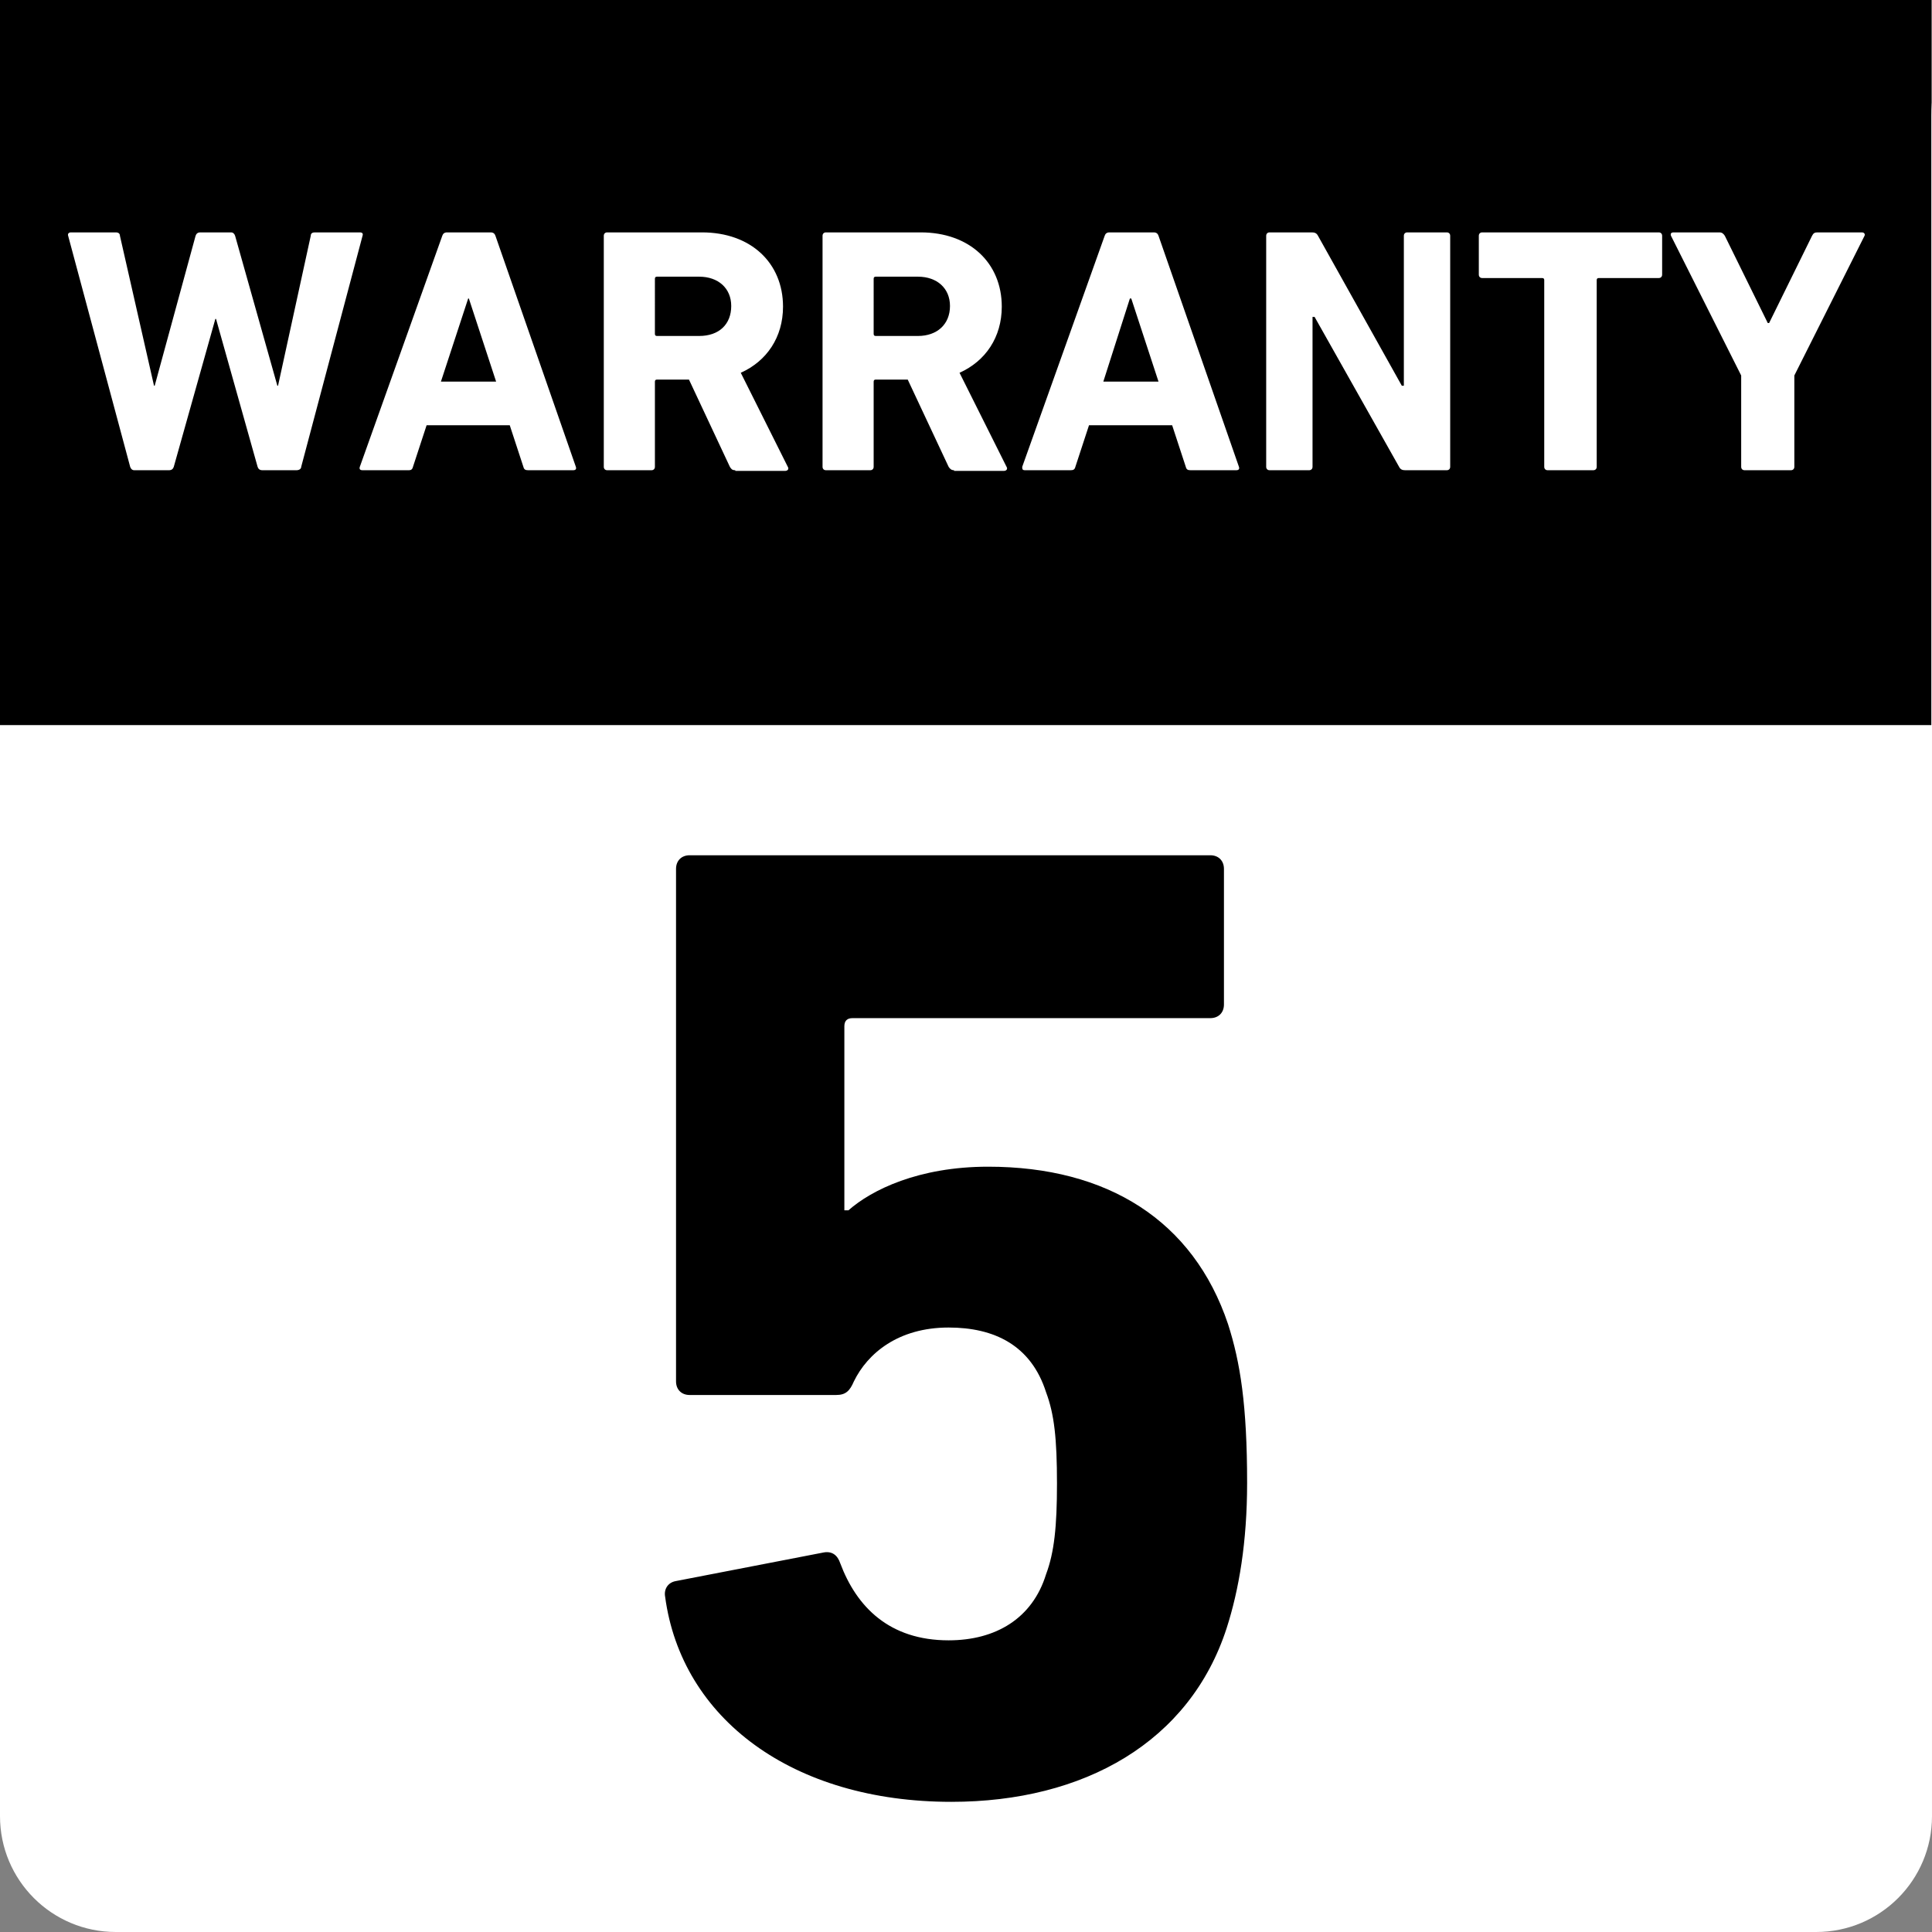 <?xml version="1.0" encoding="utf-8"?>
<!-- Generator: Adobe Illustrator 27.0.1, SVG Export Plug-In . SVG Version: 6.00 Build 0)  -->
<svg version="1.1" xmlns="http://www.w3.org/2000/svg" xmlns:xlink="http://www.w3.org/1999/xlink" x="0px" y="0px"
	 viewBox="0 0 28.35 28.35" style="enable-background:new 0 0 28.35 28.35;" xml:space="preserve">
<rect x="0" y="0" width="28.35" height="28.35" fill="#808080" stroke="none"/>
<style type="text/css">
	.st0{fill:none;}
	.st1{fill:#FFFFFF;}
	.st2{display:none;}
	.st3{display:inline;}
</style>
<g id="Vrstva_1">
	<g>
		<path class="st0" d="M28.35,26.65c0,0.94-0.76,1.7-1.7,1.7H1.7c-0.94,0-1.7-0.76-1.7-1.7V1.7C0,0.76,0.76,0,1.7,0h24.94
			c0.94,0,1.7,0.76,1.7,1.7V26.65z"/>
	</g>
	<path class="st1" d="M28.35,26.65c0,0.94-0.76,1.7-1.7,1.7H1.7c-0.94,0-1.7-0.76-1.7-1.7V1.7C0,0.76,0.76,0,1.7,0h24.95
		c0.94,0,1.7,0.76,1.7,1.7V26.65z"/>
	<path d="M9.92,23.2l2.17-0.42c0.12-0.02,0.2,0.04,0.24,0.16c0.24,0.64,0.72,1.13,1.59,1.13c0.69,0,1.23-0.32,1.43-0.97
		c0.12-0.32,0.16-0.7,0.16-1.33c0-0.66-0.04-1.02-0.16-1.34c-0.22-0.69-0.76-0.95-1.43-0.95c-0.74,0-1.19,0.38-1.39,0.79
		c-0.06,0.14-0.12,0.2-0.26,0.2h-2.15c-0.12,0-0.2-0.08-0.2-0.2v-7.52c0-0.12,0.08-0.2,0.2-0.2h7.64c0.12,0,0.2,0.08,0.2,0.2v1.99
		c0,0.12-0.08,0.2-0.2,0.2h-5.25c-0.08,0-0.12,0.04-0.12,0.12v2.7h0.06c0.34-0.3,1.03-0.64,2.05-0.64c1.75,0,3.01,0.79,3.52,2.31
		c0.18,0.56,0.28,1.19,0.28,2.33c0,0.87-0.12,1.57-0.3,2.13c-0.54,1.67-2.09,2.55-4.04,2.55c-2.33,0-3.96-1.22-4.2-3.01
		C9.74,23.32,9.8,23.22,9.92,23.2"/>
	<rect x="0" y="0" width="28.34" height="10.64"/>
	<path class="st1" d="M3.85,6.9c-0.04,0-0.06-0.02-0.07-0.05L3.17,4.68H3.16L2.55,6.85C2.54,6.88,2.52,6.9,2.48,6.9H1.97
		c-0.03,0-0.05-0.02-0.06-0.05L1,3.46C0.99,3.43,1.01,3.41,1.04,3.41h0.66c0.04,0,0.06,0.02,0.06,0.05l0.5,2.2h0.01l0.6-2.2
		c0.01-0.03,0.03-0.05,0.07-0.05h0.45c0.03,0,0.05,0.02,0.06,0.05l0.62,2.2h0.01l0.48-2.2c0-0.04,0.03-0.05,0.06-0.05h0.66
		c0.04,0,0.05,0.02,0.04,0.05l-0.9,3.39c0,0.03-0.03,0.05-0.07,0.05H3.85z"/>
	<path class="st1" d="M6.49,3.46C6.5,3.43,6.52,3.41,6.56,3.41H7.2c0.04,0,0.06,0.02,0.07,0.05l1.18,3.39
		c0.01,0.03,0,0.05-0.04,0.05H7.75c-0.04,0-0.06-0.01-0.07-0.05l-0.2-0.61H6.26l-0.2,0.61C6.05,6.89,6.03,6.9,6,6.9H5.32
		c-0.04,0-0.05-0.02-0.04-0.05L6.49,3.46z M7.28,5.6l-0.4-1.22H6.87L6.47,5.6H7.28z"/>
	<path class="st1" d="M10.79,6.9c-0.05,0-0.06-0.02-0.08-0.05l-0.6-1.28H9.64c-0.02,0-0.03,0.01-0.03,0.03v1.25
		c0,0.03-0.02,0.05-0.05,0.05H8.91c-0.03,0-0.05-0.02-0.05-0.05V3.46c0-0.03,0.02-0.05,0.05-0.05h1.39c0.72,0,1.19,0.45,1.19,1.09
		c0,0.45-0.24,0.8-0.62,0.97l0.69,1.38c0.02,0.03,0,0.06-0.04,0.06H10.79z M10.73,4.49c0-0.26-0.19-0.43-0.47-0.43H9.64
		c-0.02,0-0.03,0.01-0.03,0.03V4.9c0,0.02,0.01,0.03,0.03,0.03h0.62C10.55,4.93,10.73,4.76,10.73,4.49"/>
	<path class="st1" d="M14,6.9c-0.04,0-0.06-0.02-0.08-0.05l-0.6-1.28h-0.47c-0.02,0-0.03,0.01-0.03,0.03v1.25
		c0,0.03-0.02,0.05-0.05,0.05h-0.65c-0.03,0-0.05-0.02-0.05-0.05V3.46c0-0.03,0.02-0.05,0.05-0.05h1.39c0.72,0,1.19,0.45,1.19,1.09
		c0,0.45-0.24,0.8-0.62,0.97l0.69,1.38c0.02,0.03,0,0.06-0.04,0.06H14z M13.94,4.49c0-0.26-0.19-0.43-0.47-0.43h-0.62
		c-0.02,0-0.03,0.01-0.03,0.03V4.9c0,0.02,0.01,0.03,0.03,0.03h0.62C13.75,4.93,13.94,4.76,13.94,4.49"/>
	<path class="st1" d="M16.21,3.46c0.01-0.03,0.03-0.05,0.07-0.05h0.65c0.04,0,0.06,0.02,0.07,0.05l1.18,3.39
		c0.01,0.03,0,0.05-0.04,0.05h-0.67c-0.04,0-0.06-0.01-0.07-0.05l-0.2-0.61h-1.22l-0.2,0.61c-0.01,0.04-0.03,0.05-0.07,0.05h-0.67
		c-0.04,0-0.04-0.02-0.04-0.05L16.21,3.46z M17,5.6l-0.4-1.22h-0.02L16.19,5.6H17z"/>
	<path class="st1" d="M18.58,3.46c0-0.03,0.02-0.05,0.05-0.05h0.62c0.04,0,0.07,0.01,0.09,0.05l1.23,2.2h0.03v-2.2
		c0-0.03,0.02-0.05,0.05-0.05h0.58c0.03,0,0.05,0.02,0.05,0.05v3.39c0,0.03-0.02,0.05-0.05,0.05h-0.61c-0.04,0-0.07-0.01-0.09-0.05
		l-1.24-2.2h-0.03v2.2c0,0.03-0.02,0.05-0.05,0.05h-0.58c-0.03,0-0.05-0.02-0.05-0.05V3.46z"/>
	<path class="st1" d="M22.71,6.9c-0.03,0-0.05-0.02-0.05-0.05V4.11c0-0.02-0.01-0.03-0.03-0.03h-0.88c-0.03,0-0.05-0.02-0.05-0.05
		V3.46c0-0.03,0.02-0.05,0.05-0.05h2.59c0.03,0,0.05,0.02,0.05,0.05v0.57c0,0.03-0.02,0.05-0.05,0.05h-0.88
		c-0.02,0-0.03,0.01-0.03,0.03v2.74c0,0.03-0.02,0.05-0.05,0.05H22.71z"/>
	<path class="st1" d="M25.6,6.9c-0.03,0-0.05-0.02-0.05-0.05V5.51l-1.03-2.05c-0.01-0.03,0-0.05,0.04-0.05h0.67
		c0.04,0,0.06,0.02,0.08,0.05l0.63,1.28h0.02l0.63-1.28c0.02-0.04,0.04-0.05,0.08-0.05h0.65c0.04,0,0.05,0.03,0.04,0.05l-1.03,2.05
		v1.34c0,0.03-0.02,0.05-0.05,0.05H25.6z"/>
</g>
<g id="Vrstva_2" class="st2">
	<g class="st3">
		<rect x="291.78" y="420.06" class="st0" width="11.31" height="14.69"/>
		<path d="M293.36,430.66l2.16-0.42c0.12-0.02,0.2,0.04,0.24,0.16c0.24,0.64,0.72,1.12,1.58,1.12c0.68,0,1.22-0.32,1.42-0.96
			c0.12-0.32,0.16-0.7,0.16-1.32c0-0.66-0.04-1.02-0.16-1.34c-0.22-0.68-0.76-0.94-1.42-0.94c-0.74,0-1.18,0.38-1.38,0.78
			c-0.06,0.14-0.12,0.2-0.26,0.2h-2.14c-0.12,0-0.2-0.08-0.2-0.2v-7.48c0-0.12,0.08-0.2,0.2-0.2h7.6c0.12,0,0.2,0.08,0.2,0.2v1.98
			c0,0.12-0.08,0.2-0.2,0.2h-5.22c-0.08,0-0.12,0.04-0.12,0.12v2.68h0.06c0.34-0.3,1.02-0.64,2.04-0.64c1.74,0,3,0.78,3.5,2.3
			c0.18,0.56,0.28,1.18,0.28,2.32c0,0.86-0.12,1.56-0.3,2.12c-0.54,1.66-2.08,2.54-4.02,2.54c-2.32,0-3.94-1.22-4.18-3
			C293.18,430.78,293.24,430.68,293.36,430.66z"/>
	</g>
</g>
</svg>
